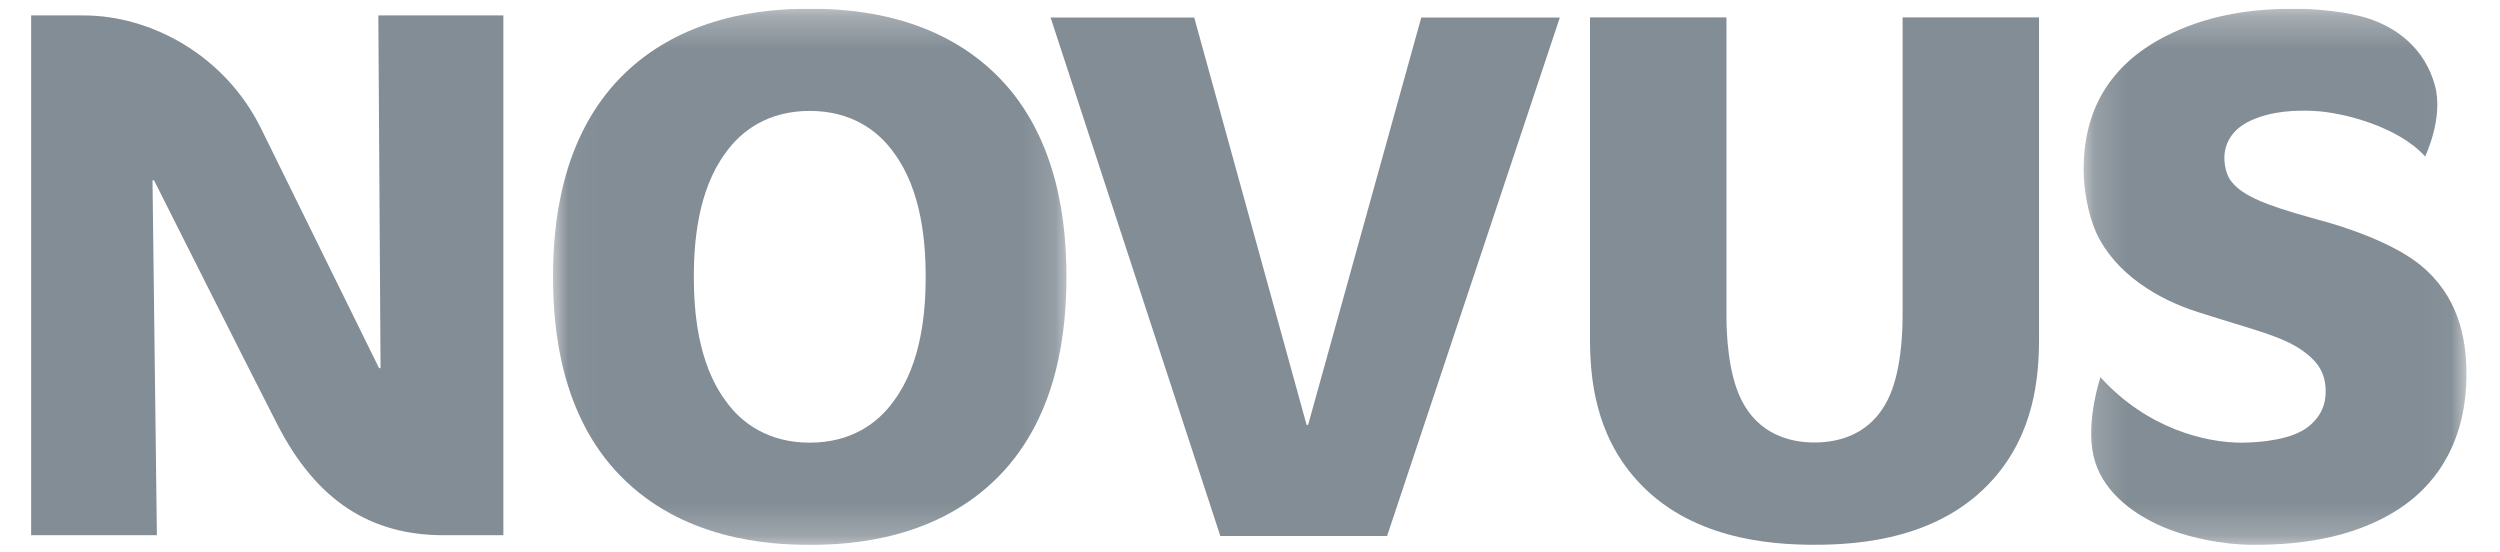 <svg width="77" height="17" viewBox="0 0 77 17" fill="none" xmlns="http://www.w3.org/2000/svg">
<g clip-path="url(#clip0_2467_9252)">
<path fill-rule="evenodd" clip-rule="evenodd" d="M58.6 9.728C58.6 10.276 58.554 11.485 58.146 12.306C57.628 13.356 56.679 13.629 55.887 13.629C55.096 13.629 54.147 13.356 53.63 12.306C53.221 11.485 53.175 10.276 53.175 9.728V0.535H48.972V10.436C48.972 11.644 49.132 13.356 50.397 14.771C52.024 16.595 54.486 16.779 55.887 16.779C57.289 16.779 59.752 16.595 61.379 14.771C62.646 13.356 62.802 11.644 62.802 10.436V0.535H58.6V9.728Z" fill="#838D95"/>
<path fill-rule="evenodd" clip-rule="evenodd" d="M40.29 13.086H40.243L36.782 0.54H32.358L37.586 16.508H42.723L48.043 0.54H43.775L40.29 13.086Z" fill="#838D95"/>
<mask id="mask0_2467_9252" style="mask-type:alpha" maskUnits="userSpaceOnUse" x="17" y="0" width="16" height="17">
<path fill-rule="evenodd" clip-rule="evenodd" d="M32.846 0.268H17.032V16.783H32.846V0.268Z" fill="white"/>
</mask>
<g mask="url(#mask0_2467_9252)">
<path fill-rule="evenodd" clip-rule="evenodd" d="M27.539 12.335C27.041 13.041 26.206 13.634 24.941 13.634C23.675 13.634 22.838 13.041 22.342 12.335C21.483 11.171 21.37 9.552 21.37 8.525C21.37 7.498 21.483 5.879 22.342 4.716C22.838 4.01 23.675 3.416 24.941 3.416C26.206 3.416 27.041 4.01 27.539 4.716C28.396 5.879 28.511 7.498 28.511 8.525C28.511 9.552 28.396 11.171 27.539 12.335ZM24.878 0.268C23.526 0.274 20.981 0.48 19.112 2.389C17.261 4.283 17.032 6.952 17.032 8.525C17.032 10.099 17.261 12.768 19.112 14.66C21.01 16.599 23.607 16.783 24.941 16.783C26.274 16.783 28.873 16.599 30.771 14.66C32.623 12.768 32.846 10.099 32.846 8.525C32.846 6.952 32.623 4.283 30.771 2.389C28.903 0.48 26.355 0.274 25.005 0.268H24.878Z" fill="#838D95"/>
</g>
<mask id="mask1_2467_9252" style="mask-type:alpha" maskUnits="userSpaceOnUse" x="64" y="0" width="12" height="17">
<path fill-rule="evenodd" clip-rule="evenodd" d="M75.967 16.783H64.176V0.268H75.967V16.783Z" fill="white"/>
</mask>
<g mask="url(#mask1_2467_9252)">
<path fill-rule="evenodd" clip-rule="evenodd" d="M74.544 8.161C73.709 7.476 72.195 6.974 71.404 6.769L71.157 6.699C69.846 6.335 69.078 6.039 68.739 5.605C68.602 5.447 68.511 5.16 68.511 4.863C68.511 4.471 68.699 3.999 69.326 3.712C69.977 3.413 70.715 3.392 71.255 3.416C72.179 3.458 73.873 3.905 74.694 4.819C74.694 4.819 75.269 3.635 74.997 2.637C74.685 1.489 73.825 0.858 72.955 0.572C72.276 0.349 71.283 0.271 70.721 0.268H70.613C69.171 0.275 67.905 0.505 66.706 1.111C64.918 2.024 64.176 3.463 64.176 5.217C64.176 5.834 64.309 6.587 64.559 7.157C65.146 8.436 66.481 9.233 67.721 9.62L68.377 9.826C69.529 10.19 70.411 10.396 71.02 10.875C71.404 11.171 71.631 11.512 71.631 12.061C71.631 12.609 71.358 12.939 71.078 13.156C70.606 13.523 69.685 13.634 69.031 13.634C67.948 13.634 66.137 13.211 64.694 11.618C64.694 11.618 64.236 12.977 64.478 14.038C64.721 15.098 65.639 15.773 66.447 16.152C67.327 16.569 68.526 16.783 69.409 16.783C70.967 16.783 72.761 16.532 74.161 15.482C75.062 14.799 75.967 13.59 75.967 11.512C75.967 10.374 75.697 9.096 74.544 8.161Z" fill="#838D95"/>
</g>
<path fill-rule="evenodd" clip-rule="evenodd" d="M11.721 11.339H11.675C11.675 11.339 9.167 6.242 8.044 3.965C6.925 1.687 4.633 0.475 2.576 0.475H0.959V16.485H4.832L4.697 5.552H4.743C4.743 5.552 7.71 11.453 8.545 13.079C9.76 15.443 11.428 16.485 13.67 16.485H15.504V0.475H11.653L11.721 11.339Z" fill="#838D95"/>
</g>
<defs>
<clipPath id="clip0_2467_9252">
<rect width="75.694" height="16.515" fill="white" transform="translate(0.959 0.268)"/>
</clipPath>
</defs>
</svg>
